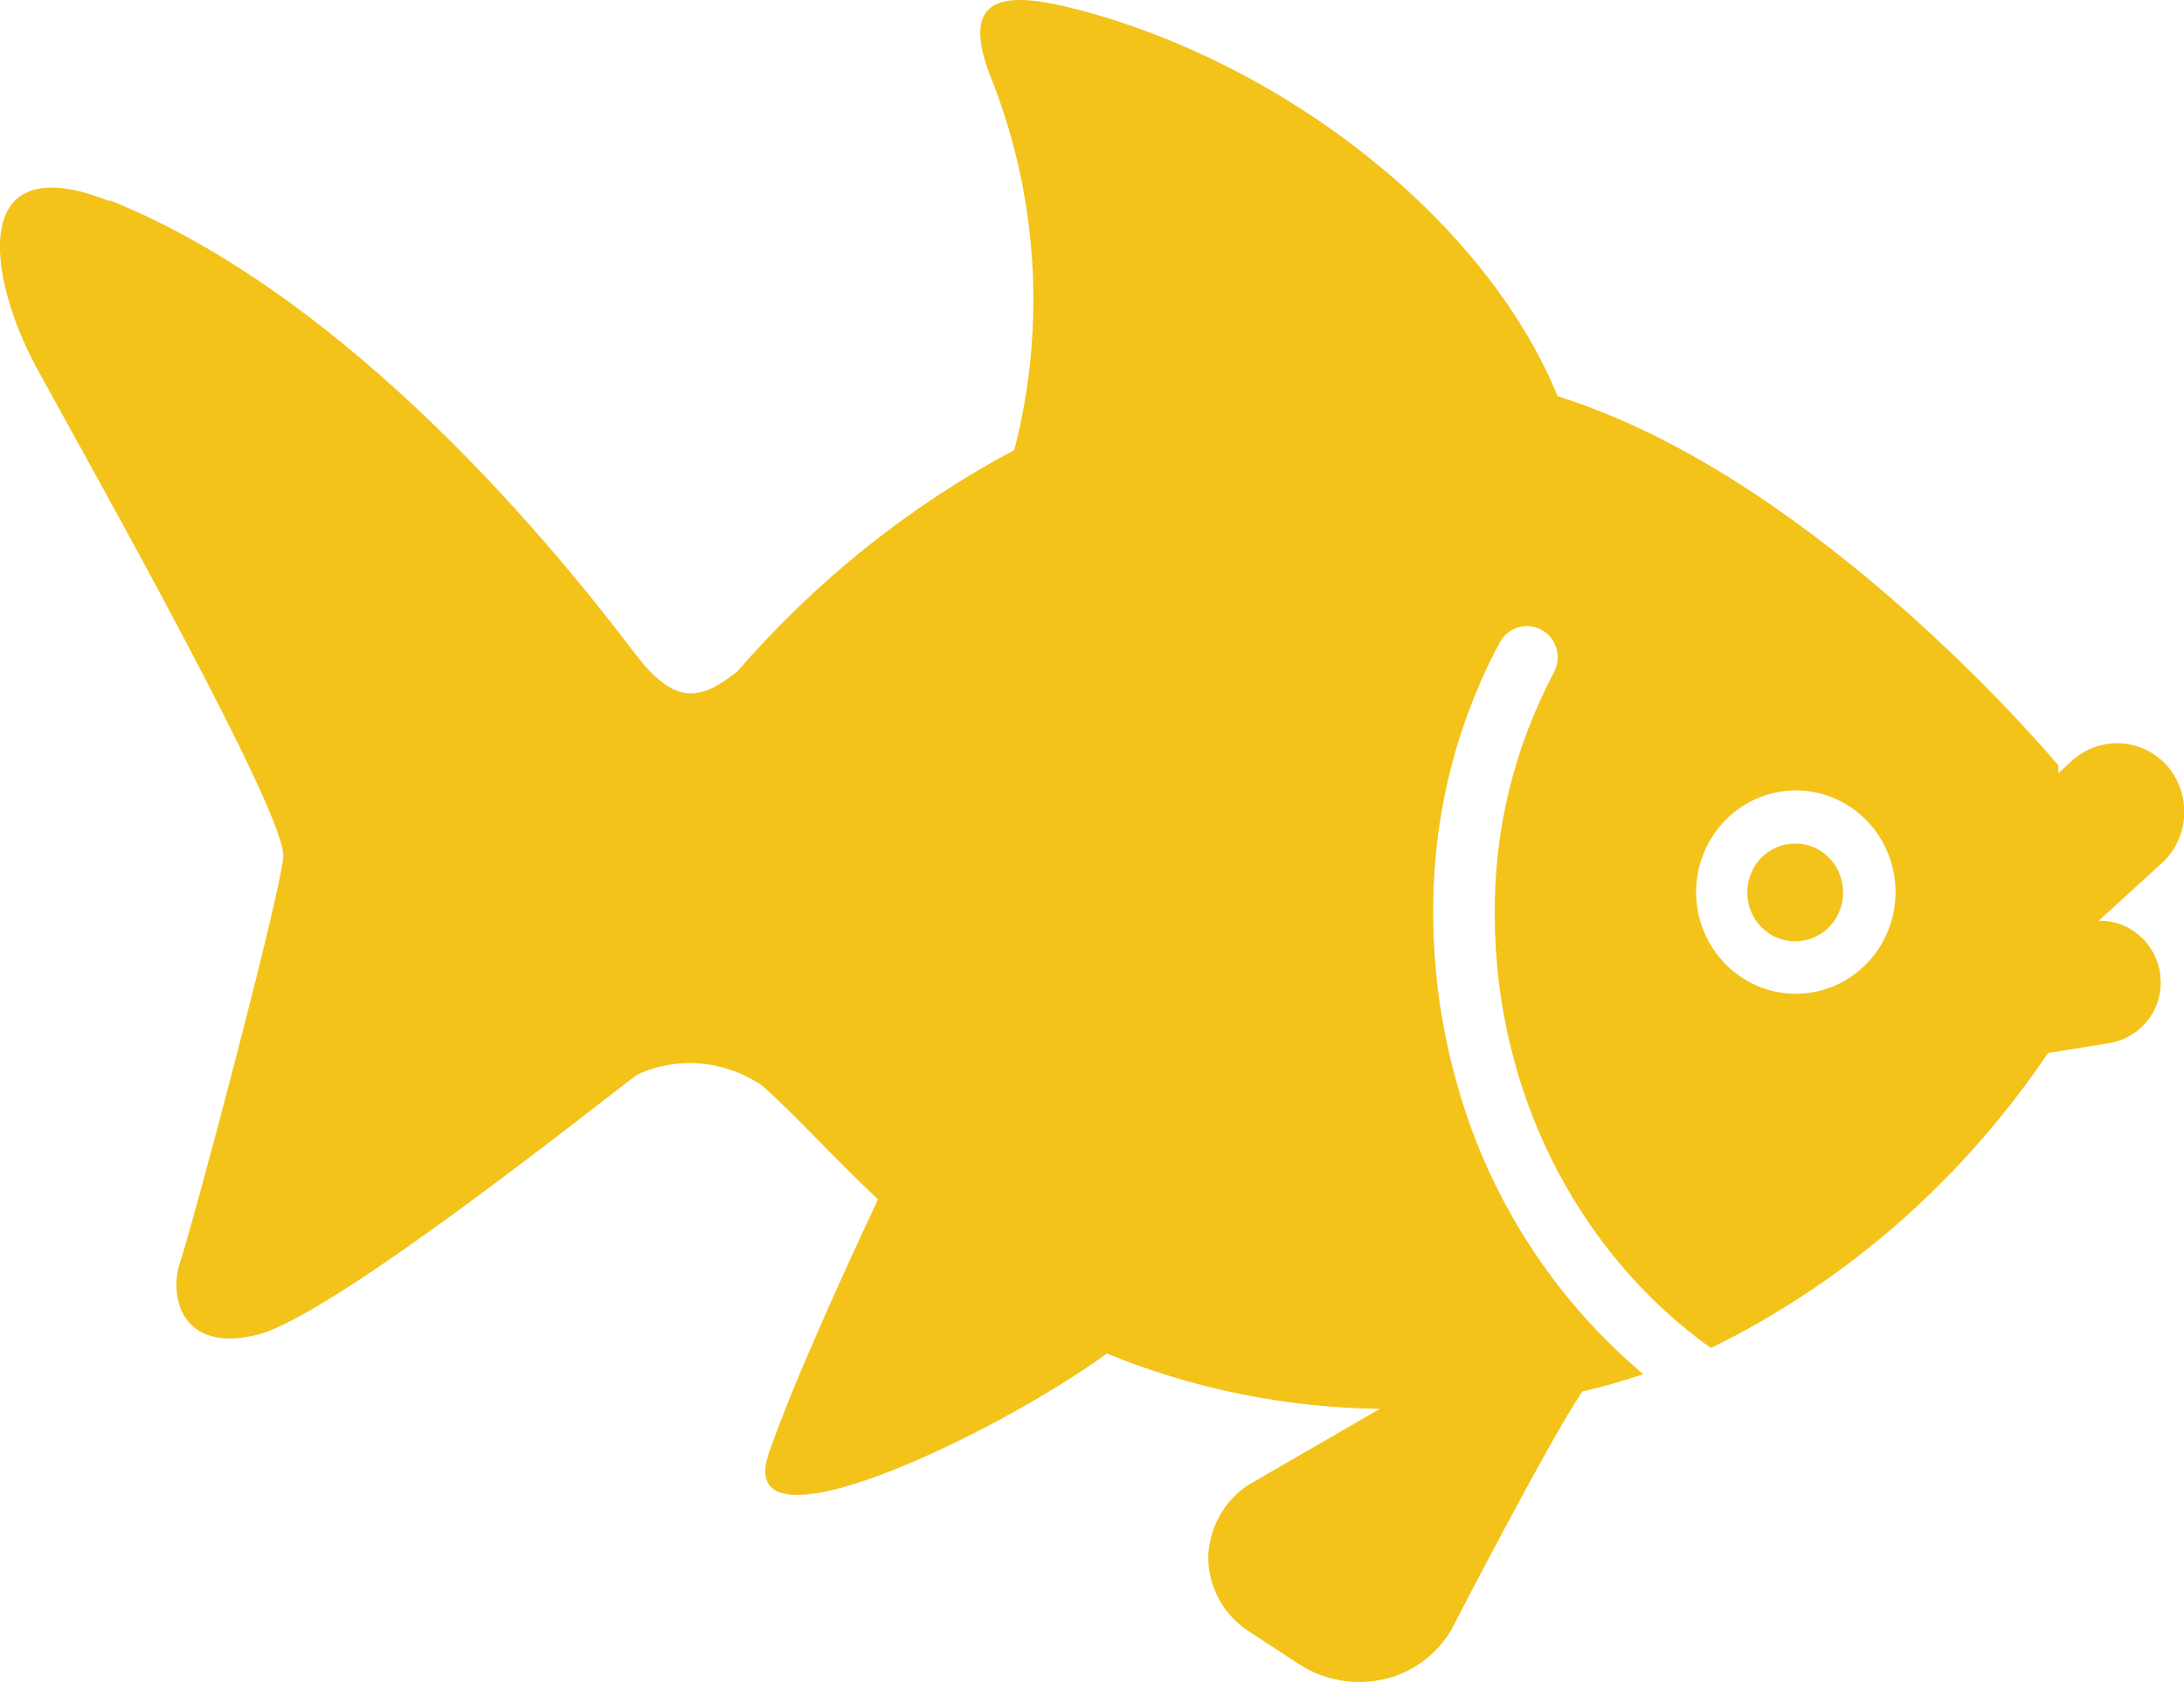 <?xml version="1.0" encoding="UTF-8"?>
<svg id="Layer_2" data-name="Layer 2" xmlns="http://www.w3.org/2000/svg" viewBox="0 0 67.46 51.95">
  <defs>
    <style>
      .cls-1 {
        fill: #f3c31a;
      }
    </style>
  </defs>
  <g id="FV">
    <g id="y">
      <g id="z">
        <path id="aa" class="cls-1" d="M55.45,26.05c.82,0,1.48.67,1.48,1.51s-.66,1.51-1.48,1.51-1.48-.67-1.48-1.51h0c0-.84.66-1.51,1.48-1.51Z"/>
        <path id="ab" class="cls-1" d="M3.38,6.18c7.53,3.02,13.91,10.94,16.2,13.96,1.26,1.67,2.04,1.51,3.2.59,2.42-2.79,5.31-5.11,8.55-6.83,1-3.87.72-7.97-.78-11.65-.88-2.4.46-2.55,2.72-1.96,6.41,1.67,12.61,6.5,14.84,11.94.36.12.72.24,1.1.39,7.63,2.91,14.37,11.02,14.37,11.02v.24l.42-.39c.86-.77,2.16-.71,2.94.16.76.88.7,2.2-.16,3l-1.96,1.79c1.02-.04,1.88.79,1.92,1.83.04.96-.64,1.77-1.56,1.94l-1.92.31c-2.64,3.91-6.21,7.05-10.41,9.11-.14-.1-.26-.18-.4-.29-2.04-1.57-3.66-3.63-4.74-5.99-1.02-2.22-1.54-4.67-1.54-7.11-.02-2.61.6-5.15,1.82-7.46.26-.47.1-1.06-.36-1.32s-1.04-.1-1.3.37h0c-1.38,2.57-2.08,5.46-2.06,8.39,0,1.81.26,3.61.76,5.34.98,3.48,3,6.58,5.73,8.88-.62.2-1.24.39-1.88.53-1,1.45-4.06,7.38-4.06,7.38-.46.77-1.22,1.32-2.08,1.51-.9.2-1.84.04-2.62-.47l-1.5-.98c-.82-.51-1.32-1.41-1.3-2.38.06-.98.6-1.85,1.46-2.3l3.84-2.22c-2.9-.04-5.75-.61-8.43-1.71-3.48,2.53-11.65,6.44-10.43,3.04.78-2.22,2.28-5.5,3.36-7.8-1.38-1.3-2.52-2.57-3.56-3.5-1.14-.79-2.62-.94-3.88-.35-.8.57-9.35,7.44-11.73,8.03-2.38.59-2.72-1.22-2.4-2.2.46-1.39,3.08-11.27,3.2-12.55S2.96,14.7,1.12,11.34C-.42,8.48-.96,4.47,3.4,6.22l-.02-.04ZM55.47,30.69c1.7,0,3.08-1.41,3.08-3.14s-1.38-3.14-3.08-3.14-3.08,1.41-3.08,3.14,1.38,3.14,3.08,3.14h0Z"/>
      </g>
    </g>
  </g>
</svg>